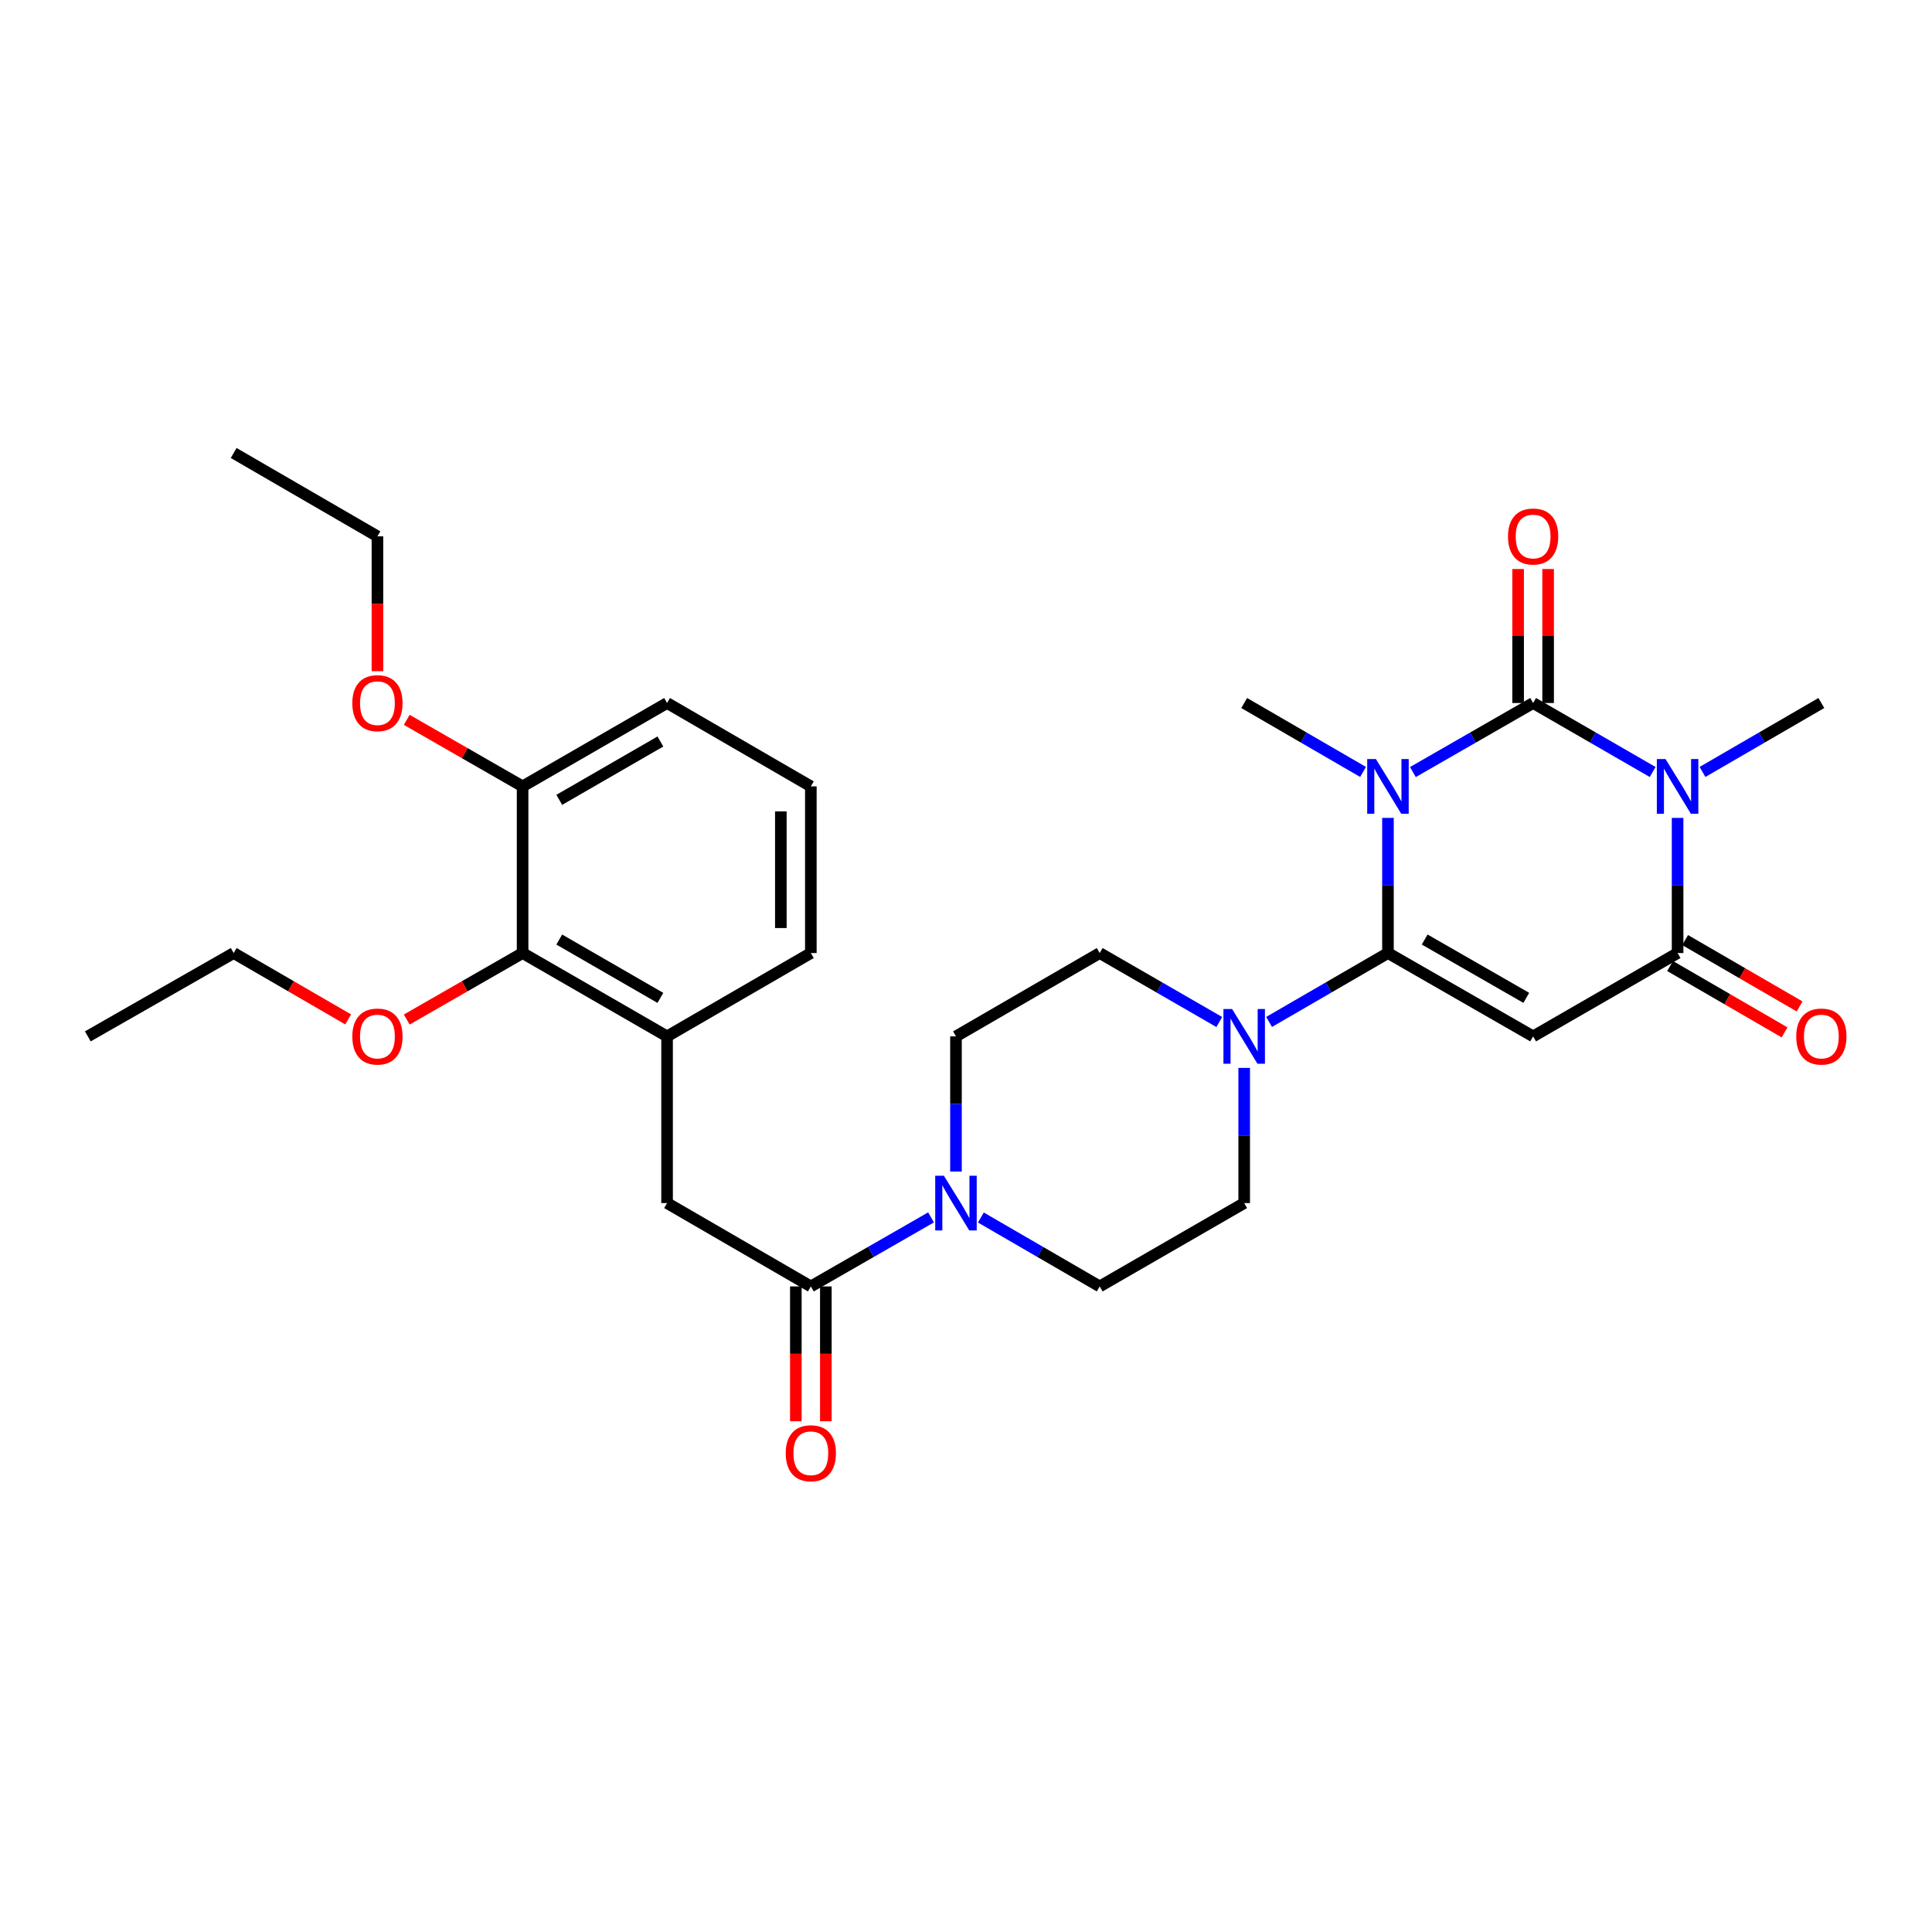 <?xml version='1.0' encoding='iso-8859-1'?>
<svg version='1.1' baseProfile='full'
              xmlns='http://www.w3.org/2000/svg'
                      xmlns:rdkit='http://www.rdkit.org/xml'
                      xmlns:xlink='http://www.w3.org/1999/xlink'
                  xml:space='preserve'
width='1000px' height='1000px' viewBox='0 0 1000 1000'>
<!-- END OF HEADER -->
<rect style='opacity:1.0;fill:#FFFFFF;stroke:none' width='1000' height='1000' x='0' y='0'> </rect>
<path class='bond-0' d='M 731.312,399.617 L 762.426,381.746' style='fill:none;fill-rule:evenodd;stroke:#0000FF;stroke-width:6px;stroke-linecap:butt;stroke-linejoin:miter;stroke-opacity:1' />
<path class='bond-0' d='M 762.426,381.746 L 793.54,363.876' style='fill:none;fill-rule:evenodd;stroke:#000000;stroke-width:6px;stroke-linecap:butt;stroke-linejoin:miter;stroke-opacity:1' />
<path class='bond-1' d='M 718.406,423.346 L 718.406,458.319' style='fill:none;fill-rule:evenodd;stroke:#0000FF;stroke-width:6px;stroke-linecap:butt;stroke-linejoin:miter;stroke-opacity:1' />
<path class='bond-1' d='M 718.406,458.319 L 718.406,493.292' style='fill:none;fill-rule:evenodd;stroke:#000000;stroke-width:6px;stroke-linecap:butt;stroke-linejoin:miter;stroke-opacity:1' />
<path class='bond-19' d='M 705.516,399.554 L 674.752,381.715' style='fill:none;fill-rule:evenodd;stroke:#0000FF;stroke-width:6px;stroke-linecap:butt;stroke-linejoin:miter;stroke-opacity:1' />
<path class='bond-19' d='M 674.752,381.715 L 643.989,363.876' style='fill:none;fill-rule:evenodd;stroke:#000000;stroke-width:6px;stroke-linecap:butt;stroke-linejoin:miter;stroke-opacity:1' />
<path class='bond-2' d='M 793.54,363.876 L 824.481,381.731' style='fill:none;fill-rule:evenodd;stroke:#000000;stroke-width:6px;stroke-linecap:butt;stroke-linejoin:miter;stroke-opacity:1' />
<path class='bond-2' d='M 824.481,381.731 L 855.422,399.586' style='fill:none;fill-rule:evenodd;stroke:#0000FF;stroke-width:6px;stroke-linecap:butt;stroke-linejoin:miter;stroke-opacity:1' />
<path class='bond-11' d='M 801.304,363.876 L 801.304,329.203' style='fill:none;fill-rule:evenodd;stroke:#000000;stroke-width:6px;stroke-linecap:butt;stroke-linejoin:miter;stroke-opacity:1' />
<path class='bond-11' d='M 801.304,329.203 L 801.304,294.53' style='fill:none;fill-rule:evenodd;stroke:#FF0000;stroke-width:6px;stroke-linecap:butt;stroke-linejoin:miter;stroke-opacity:1' />
<path class='bond-11' d='M 785.776,363.876 L 785.776,329.203' style='fill:none;fill-rule:evenodd;stroke:#000000;stroke-width:6px;stroke-linecap:butt;stroke-linejoin:miter;stroke-opacity:1' />
<path class='bond-11' d='M 785.776,329.203 L 785.776,294.53' style='fill:none;fill-rule:evenodd;stroke:#FF0000;stroke-width:6px;stroke-linecap:butt;stroke-linejoin:miter;stroke-opacity:1' />
<path class='bond-3' d='M 718.406,493.292 L 793.54,536.428' style='fill:none;fill-rule:evenodd;stroke:#000000;stroke-width:6px;stroke-linecap:butt;stroke-linejoin:miter;stroke-opacity:1' />
<path class='bond-3' d='M 737.408,486.295 L 790.002,516.49' style='fill:none;fill-rule:evenodd;stroke:#000000;stroke-width:6px;stroke-linecap:butt;stroke-linejoin:miter;stroke-opacity:1' />
<path class='bond-5' d='M 718.406,493.292 L 687.643,511.124' style='fill:none;fill-rule:evenodd;stroke:#000000;stroke-width:6px;stroke-linecap:butt;stroke-linejoin:miter;stroke-opacity:1' />
<path class='bond-5' d='M 687.643,511.124 L 656.879,528.956' style='fill:none;fill-rule:evenodd;stroke:#0000FF;stroke-width:6px;stroke-linecap:butt;stroke-linejoin:miter;stroke-opacity:1' />
<path class='bond-20' d='M 881.211,399.554 L 911.97,381.715' style='fill:none;fill-rule:evenodd;stroke:#0000FF;stroke-width:6px;stroke-linecap:butt;stroke-linejoin:miter;stroke-opacity:1' />
<path class='bond-20' d='M 911.97,381.715 L 942.729,363.876' style='fill:none;fill-rule:evenodd;stroke:#000000;stroke-width:6px;stroke-linecap:butt;stroke-linejoin:miter;stroke-opacity:1' />
<path class='bond-30' d='M 868.32,423.346 L 868.32,458.319' style='fill:none;fill-rule:evenodd;stroke:#0000FF;stroke-width:6px;stroke-linecap:butt;stroke-linejoin:miter;stroke-opacity:1' />
<path class='bond-30' d='M 868.32,458.319 L 868.32,493.292' style='fill:none;fill-rule:evenodd;stroke:#000000;stroke-width:6px;stroke-linecap:butt;stroke-linejoin:miter;stroke-opacity:1' />
<path class='bond-4' d='M 793.54,536.428 L 868.32,493.292' style='fill:none;fill-rule:evenodd;stroke:#000000;stroke-width:6px;stroke-linecap:butt;stroke-linejoin:miter;stroke-opacity:1' />
<path class='bond-12' d='M 864.426,500.009 L 894.055,517.186' style='fill:none;fill-rule:evenodd;stroke:#000000;stroke-width:6px;stroke-linecap:butt;stroke-linejoin:miter;stroke-opacity:1' />
<path class='bond-12' d='M 894.055,517.186 L 923.685,534.362' style='fill:none;fill-rule:evenodd;stroke:#FF0000;stroke-width:6px;stroke-linecap:butt;stroke-linejoin:miter;stroke-opacity:1' />
<path class='bond-12' d='M 872.214,486.575 L 901.844,503.751' style='fill:none;fill-rule:evenodd;stroke:#000000;stroke-width:6px;stroke-linecap:butt;stroke-linejoin:miter;stroke-opacity:1' />
<path class='bond-12' d='M 901.844,503.751 L 931.473,520.928' style='fill:none;fill-rule:evenodd;stroke:#FF0000;stroke-width:6px;stroke-linecap:butt;stroke-linejoin:miter;stroke-opacity:1' />
<path class='bond-13' d='M 631.09,528.988 L 600.149,511.14' style='fill:none;fill-rule:evenodd;stroke:#0000FF;stroke-width:6px;stroke-linecap:butt;stroke-linejoin:miter;stroke-opacity:1' />
<path class='bond-13' d='M 600.149,511.14 L 569.208,493.292' style='fill:none;fill-rule:evenodd;stroke:#000000;stroke-width:6px;stroke-linecap:butt;stroke-linejoin:miter;stroke-opacity:1' />
<path class='bond-14' d='M 643.989,552.745 L 643.989,587.726' style='fill:none;fill-rule:evenodd;stroke:#0000FF;stroke-width:6px;stroke-linecap:butt;stroke-linejoin:miter;stroke-opacity:1' />
<path class='bond-14' d='M 643.989,587.726 L 643.989,622.708' style='fill:none;fill-rule:evenodd;stroke:#000000;stroke-width:6px;stroke-linecap:butt;stroke-linejoin:miter;stroke-opacity:1' />
<path class='bond-6' d='M 419.691,665.852 L 450.797,647.986' style='fill:none;fill-rule:evenodd;stroke:#000000;stroke-width:6px;stroke-linecap:butt;stroke-linejoin:miter;stroke-opacity:1' />
<path class='bond-6' d='M 450.797,647.986 L 481.902,630.12' style='fill:none;fill-rule:evenodd;stroke:#0000FF;stroke-width:6px;stroke-linecap:butt;stroke-linejoin:miter;stroke-opacity:1' />
<path class='bond-9' d='M 419.691,665.852 L 345.274,622.708' style='fill:none;fill-rule:evenodd;stroke:#000000;stroke-width:6px;stroke-linecap:butt;stroke-linejoin:miter;stroke-opacity:1' />
<path class='bond-17' d='M 411.927,665.852 L 411.927,700.745' style='fill:none;fill-rule:evenodd;stroke:#000000;stroke-width:6px;stroke-linecap:butt;stroke-linejoin:miter;stroke-opacity:1' />
<path class='bond-17' d='M 411.927,700.745 L 411.927,735.638' style='fill:none;fill-rule:evenodd;stroke:#FF0000;stroke-width:6px;stroke-linecap:butt;stroke-linejoin:miter;stroke-opacity:1' />
<path class='bond-17' d='M 427.456,665.852 L 427.456,700.745' style='fill:none;fill-rule:evenodd;stroke:#000000;stroke-width:6px;stroke-linecap:butt;stroke-linejoin:miter;stroke-opacity:1' />
<path class='bond-17' d='M 427.456,700.745 L 427.456,735.638' style='fill:none;fill-rule:evenodd;stroke:#FF0000;stroke-width:6px;stroke-linecap:butt;stroke-linejoin:miter;stroke-opacity:1' />
<path class='bond-7' d='M 507.698,630.183 L 538.453,648.017' style='fill:none;fill-rule:evenodd;stroke:#0000FF;stroke-width:6px;stroke-linecap:butt;stroke-linejoin:miter;stroke-opacity:1' />
<path class='bond-7' d='M 538.453,648.017 L 569.208,665.852' style='fill:none;fill-rule:evenodd;stroke:#000000;stroke-width:6px;stroke-linecap:butt;stroke-linejoin:miter;stroke-opacity:1' />
<path class='bond-31' d='M 494.808,606.391 L 494.808,571.409' style='fill:none;fill-rule:evenodd;stroke:#0000FF;stroke-width:6px;stroke-linecap:butt;stroke-linejoin:miter;stroke-opacity:1' />
<path class='bond-31' d='M 494.808,571.409 L 494.808,536.428' style='fill:none;fill-rule:evenodd;stroke:#000000;stroke-width:6px;stroke-linecap:butt;stroke-linejoin:miter;stroke-opacity:1' />
<path class='bond-8' d='M 345.274,536.428 L 345.274,622.708' style='fill:none;fill-rule:evenodd;stroke:#000000;stroke-width:6px;stroke-linecap:butt;stroke-linejoin:miter;stroke-opacity:1' />
<path class='bond-10' d='M 345.274,536.428 L 270.494,493.292' style='fill:none;fill-rule:evenodd;stroke:#000000;stroke-width:6px;stroke-linecap:butt;stroke-linejoin:miter;stroke-opacity:1' />
<path class='bond-10' d='M 341.816,516.506 L 289.47,486.311' style='fill:none;fill-rule:evenodd;stroke:#000000;stroke-width:6px;stroke-linecap:butt;stroke-linejoin:miter;stroke-opacity:1' />
<path class='bond-23' d='M 345.274,536.428 L 419.691,493.292' style='fill:none;fill-rule:evenodd;stroke:#000000;stroke-width:6px;stroke-linecap:butt;stroke-linejoin:miter;stroke-opacity:1' />
<path class='bond-18' d='M 270.494,493.292 L 270.494,407.029' style='fill:none;fill-rule:evenodd;stroke:#000000;stroke-width:6px;stroke-linecap:butt;stroke-linejoin:miter;stroke-opacity:1' />
<path class='bond-21' d='M 270.494,493.292 L 240.51,510.506' style='fill:none;fill-rule:evenodd;stroke:#000000;stroke-width:6px;stroke-linecap:butt;stroke-linejoin:miter;stroke-opacity:1' />
<path class='bond-21' d='M 240.51,510.506 L 210.526,527.721' style='fill:none;fill-rule:evenodd;stroke:#FF0000;stroke-width:6px;stroke-linecap:butt;stroke-linejoin:miter;stroke-opacity:1' />
<path class='bond-16' d='M 569.208,493.292 L 494.808,536.428' style='fill:none;fill-rule:evenodd;stroke:#000000;stroke-width:6px;stroke-linecap:butt;stroke-linejoin:miter;stroke-opacity:1' />
<path class='bond-15' d='M 643.989,622.708 L 569.208,665.852' style='fill:none;fill-rule:evenodd;stroke:#000000;stroke-width:6px;stroke-linecap:butt;stroke-linejoin:miter;stroke-opacity:1' />
<path class='bond-22' d='M 270.494,407.029 L 240.51,389.808' style='fill:none;fill-rule:evenodd;stroke:#000000;stroke-width:6px;stroke-linecap:butt;stroke-linejoin:miter;stroke-opacity:1' />
<path class='bond-22' d='M 240.51,389.808 L 210.526,372.587' style='fill:none;fill-rule:evenodd;stroke:#FF0000;stroke-width:6px;stroke-linecap:butt;stroke-linejoin:miter;stroke-opacity:1' />
<path class='bond-32' d='M 270.494,407.029 L 345.274,363.876' style='fill:none;fill-rule:evenodd;stroke:#000000;stroke-width:6px;stroke-linecap:butt;stroke-linejoin:miter;stroke-opacity:1' />
<path class='bond-32' d='M 289.472,414.006 L 341.818,383.799' style='fill:none;fill-rule:evenodd;stroke:#000000;stroke-width:6px;stroke-linecap:butt;stroke-linejoin:miter;stroke-opacity:1' />
<path class='bond-26' d='M 180.21,527.645 L 150.58,510.469' style='fill:none;fill-rule:evenodd;stroke:#FF0000;stroke-width:6px;stroke-linecap:butt;stroke-linejoin:miter;stroke-opacity:1' />
<path class='bond-26' d='M 150.58,510.469 L 120.951,493.292' style='fill:none;fill-rule:evenodd;stroke:#000000;stroke-width:6px;stroke-linecap:butt;stroke-linejoin:miter;stroke-opacity:1' />
<path class='bond-27' d='M 195.36,347.4 L 195.36,312.507' style='fill:none;fill-rule:evenodd;stroke:#FF0000;stroke-width:6px;stroke-linecap:butt;stroke-linejoin:miter;stroke-opacity:1' />
<path class='bond-27' d='M 195.36,312.507 L 195.36,277.613' style='fill:none;fill-rule:evenodd;stroke:#000000;stroke-width:6px;stroke-linecap:butt;stroke-linejoin:miter;stroke-opacity:1' />
<path class='bond-24' d='M 419.691,493.292 L 419.691,407.029' style='fill:none;fill-rule:evenodd;stroke:#000000;stroke-width:6px;stroke-linecap:butt;stroke-linejoin:miter;stroke-opacity:1' />
<path class='bond-24' d='M 404.163,480.353 L 404.163,419.969' style='fill:none;fill-rule:evenodd;stroke:#000000;stroke-width:6px;stroke-linecap:butt;stroke-linejoin:miter;stroke-opacity:1' />
<path class='bond-25' d='M 419.691,407.029 L 345.274,363.876' style='fill:none;fill-rule:evenodd;stroke:#000000;stroke-width:6px;stroke-linecap:butt;stroke-linejoin:miter;stroke-opacity:1' />
<path class='bond-28' d='M 120.951,493.292 L 45.455,536.428' style='fill:none;fill-rule:evenodd;stroke:#000000;stroke-width:6px;stroke-linecap:butt;stroke-linejoin:miter;stroke-opacity:1' />
<path class='bond-29' d='M 195.36,277.613 L 120.951,234.469' style='fill:none;fill-rule:evenodd;stroke:#000000;stroke-width:6px;stroke-linecap:butt;stroke-linejoin:miter;stroke-opacity:1' />
<path  class='atom-0' d='M 712.146 392.869
L 721.426 407.869
Q 722.346 409.349, 723.826 412.029
Q 725.306 414.709, 725.386 414.869
L 725.386 392.869
L 729.146 392.869
L 729.146 421.189
L 725.266 421.189
L 715.306 404.789
Q 714.146 402.869, 712.906 400.669
Q 711.706 398.469, 711.346 397.789
L 711.346 421.189
L 707.666 421.189
L 707.666 392.869
L 712.146 392.869
' fill='#0000FF'/>
<path  class='atom-3' d='M 862.06 392.869
L 871.34 407.869
Q 872.26 409.349, 873.74 412.029
Q 875.22 414.709, 875.3 414.869
L 875.3 392.869
L 879.06 392.869
L 879.06 421.189
L 875.18 421.189
L 865.22 404.789
Q 864.06 402.869, 862.82 400.669
Q 861.62 398.469, 861.26 397.789
L 861.26 421.189
L 857.58 421.189
L 857.58 392.869
L 862.06 392.869
' fill='#0000FF'/>
<path  class='atom-6' d='M 637.729 522.268
L 647.009 537.268
Q 647.929 538.748, 649.409 541.428
Q 650.889 544.108, 650.969 544.268
L 650.969 522.268
L 654.729 522.268
L 654.729 550.588
L 650.849 550.588
L 640.889 534.188
Q 639.729 532.268, 638.489 530.068
Q 637.289 527.868, 636.929 527.188
L 636.929 550.588
L 633.249 550.588
L 633.249 522.268
L 637.729 522.268
' fill='#0000FF'/>
<path  class='atom-8' d='M 488.548 608.548
L 497.828 623.548
Q 498.748 625.028, 500.228 627.708
Q 501.708 630.388, 501.788 630.548
L 501.788 608.548
L 505.548 608.548
L 505.548 636.868
L 501.668 636.868
L 491.708 620.468
Q 490.548 618.548, 489.308 616.348
Q 488.108 614.148, 487.748 613.468
L 487.748 636.868
L 484.068 636.868
L 484.068 608.548
L 488.548 608.548
' fill='#0000FF'/>
<path  class='atom-12' d='M 780.54 277.693
Q 780.54 270.893, 783.9 267.093
Q 787.26 263.293, 793.54 263.293
Q 799.82 263.293, 803.18 267.093
Q 806.54 270.893, 806.54 277.693
Q 806.54 284.573, 803.14 288.493
Q 799.74 292.373, 793.54 292.373
Q 787.3 292.373, 783.9 288.493
Q 780.54 284.613, 780.54 277.693
M 793.54 289.173
Q 797.86 289.173, 800.18 286.293
Q 802.54 283.373, 802.54 277.693
Q 802.54 272.133, 800.18 269.333
Q 797.86 266.493, 793.54 266.493
Q 789.22 266.493, 786.86 269.293
Q 784.54 272.093, 784.54 277.693
Q 784.54 283.413, 786.86 286.293
Q 789.22 289.173, 793.54 289.173
' fill='#FF0000'/>
<path  class='atom-13' d='M 929.729 536.508
Q 929.729 529.708, 933.089 525.908
Q 936.449 522.108, 942.729 522.108
Q 949.009 522.108, 952.369 525.908
Q 955.729 529.708, 955.729 536.508
Q 955.729 543.388, 952.329 547.308
Q 948.929 551.188, 942.729 551.188
Q 936.489 551.188, 933.089 547.308
Q 929.729 543.428, 929.729 536.508
M 942.729 547.988
Q 947.049 547.988, 949.369 545.108
Q 951.729 542.188, 951.729 536.508
Q 951.729 530.948, 949.369 528.148
Q 947.049 525.308, 942.729 525.308
Q 938.409 525.308, 936.049 528.108
Q 933.729 530.908, 933.729 536.508
Q 933.729 542.228, 936.049 545.108
Q 938.409 547.988, 942.729 547.988
' fill='#FF0000'/>
<path  class='atom-18' d='M 406.691 752.195
Q 406.691 745.395, 410.051 741.595
Q 413.411 737.795, 419.691 737.795
Q 425.971 737.795, 429.331 741.595
Q 432.691 745.395, 432.691 752.195
Q 432.691 759.075, 429.291 762.995
Q 425.891 766.875, 419.691 766.875
Q 413.451 766.875, 410.051 762.995
Q 406.691 759.115, 406.691 752.195
M 419.691 763.675
Q 424.011 763.675, 426.331 760.795
Q 428.691 757.875, 428.691 752.195
Q 428.691 746.635, 426.331 743.835
Q 424.011 740.995, 419.691 740.995
Q 415.371 740.995, 413.011 743.795
Q 410.691 746.595, 410.691 752.195
Q 410.691 757.915, 413.011 760.795
Q 415.371 763.675, 419.691 763.675
' fill='#FF0000'/>
<path  class='atom-22' d='M 182.36 536.508
Q 182.36 529.708, 185.72 525.908
Q 189.08 522.108, 195.36 522.108
Q 201.64 522.108, 205 525.908
Q 208.36 529.708, 208.36 536.508
Q 208.36 543.388, 204.96 547.308
Q 201.56 551.188, 195.36 551.188
Q 189.12 551.188, 185.72 547.308
Q 182.36 543.428, 182.36 536.508
M 195.36 547.988
Q 199.68 547.988, 202 545.108
Q 204.36 542.188, 204.36 536.508
Q 204.36 530.948, 202 528.148
Q 199.68 525.308, 195.36 525.308
Q 191.04 525.308, 188.68 528.108
Q 186.36 530.908, 186.36 536.508
Q 186.36 542.228, 188.68 545.108
Q 191.04 547.988, 195.36 547.988
' fill='#FF0000'/>
<path  class='atom-23' d='M 182.36 363.956
Q 182.36 357.156, 185.72 353.356
Q 189.08 349.556, 195.36 349.556
Q 201.64 349.556, 205 353.356
Q 208.36 357.156, 208.36 363.956
Q 208.36 370.836, 204.96 374.756
Q 201.56 378.636, 195.36 378.636
Q 189.12 378.636, 185.72 374.756
Q 182.36 370.876, 182.36 363.956
M 195.36 375.436
Q 199.68 375.436, 202 372.556
Q 204.36 369.636, 204.36 363.956
Q 204.36 358.396, 202 355.596
Q 199.68 352.756, 195.36 352.756
Q 191.04 352.756, 188.68 355.556
Q 186.36 358.356, 186.36 363.956
Q 186.36 369.676, 188.68 372.556
Q 191.04 375.436, 195.36 375.436
' fill='#FF0000'/>
</svg>
